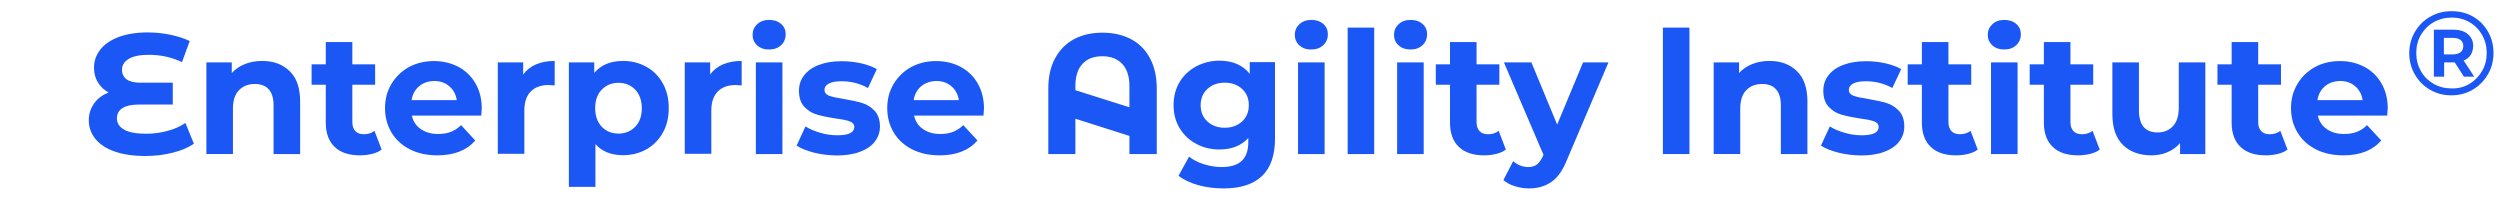 <?xml version="1.0" encoding="utf-8"?>
<!-- Generator: Adobe Illustrator 28.2.0, SVG Export Plug-In . SVG Version: 6.00 Build 0)  -->
<svg version="1.1" xmlns="http://www.w3.org/2000/svg" xmlns:xlink="http://www.w3.org/1999/xlink" x="0px" y="0px"
	 viewBox="0 0 1920 160" style="enable-background:new 0 0 1920 160;" xml:space="preserve">
<style type="text/css">
	.st0{fill:#F7F7F4;}
	.st1{fill:none;stroke:#F07E4C;stroke-width:6.236;stroke-miterlimit:10;}
	.st2{fill:#1B57F4;}
	.st3{fill:none;stroke:#1B57F4;stroke-width:2.286;stroke-miterlimit:10;}
	.st4{fill:none;stroke:#1B57F4;stroke-width:3.236;stroke-miterlimit:10;}
	.st5{fill:none;stroke:#FFFFFF;stroke-width:3.236;stroke-miterlimit:10;}
	.st6{fill:#4137F4;}
	.st7{fill:#FF3739;}
	.st8{fill:none;stroke:#1B57F4;stroke-width:2;stroke-miterlimit:10;}
	.st9{fill:none;stroke:#1B57F4;stroke-width:13;stroke-linecap:round;stroke-miterlimit:10;}
	.st10{fill:#FFFFFF;stroke:#1B57F4;stroke-width:2;stroke-miterlimit:10;}
	.st11{fill:#1B57F4;stroke:#1B57F4;stroke-linejoin:round;stroke-miterlimit:10;}
	.st12{opacity:0.33;fill:url(#SVGID_00000153688385237730342060000008243487016456685754_);}
	.st13{fill:none;stroke:#1B57F4;stroke-width:12.763;stroke-miterlimit:10;}
	.st14{fill:none;stroke:#1B57F4;stroke-width:43;stroke-miterlimit:10;}
	.st15{fill:none;stroke:#1B57F4;stroke-width:8.149;stroke-miterlimit:10;}
	.st16{fill:none;stroke:#1B57F4;stroke-width:1.63;stroke-miterlimit:10;}
	.st17{fill:none;stroke:#1B57F4;stroke-width:13.038;stroke-miterlimit:10;}
	.st18{fill:none;stroke:#1B57F4;stroke-width:17.927;stroke-miterlimit:10;}
	.st19{fill:#356AF5;}
	.st20{fill:#1B57F4;stroke:#1B57F4;stroke-width:2.037;stroke-miterlimit:10;}
	.st21{fill:none;stroke:#1B57F4;stroke-width:2.037;stroke-miterlimit:10;}
	.st22{fill:none;stroke:#1B57F4;stroke-width:9.653;stroke-miterlimit:10;}
	.st23{fill:none;stroke:#1B57F4;stroke-width:1.609;stroke-miterlimit:10;}
	.st24{fill:#1B57F4;stroke:#1B57F4;stroke-width:0.644;stroke-miterlimit:10;}
	.st25{fill:url(#SVGID_00000074399489469602880330000009077428949391806609_);}
	.st26{fill:#FFFFFF;stroke:#FFFFFF;stroke-width:2.406;stroke-miterlimit:10;}
	.st27{fill:none;stroke:#FFFFFF;stroke-width:6.015;stroke-miterlimit:10;}
	.st28{fill:none;stroke:#FFFFFF;stroke-width:1.203;stroke-miterlimit:10;}
	.st29{fill:none;stroke:#FFFFFF;stroke-width:9.624;stroke-miterlimit:10;}
	.st30{fill:none;stroke:#FFFFFF;stroke-width:13.233;stroke-miterlimit:10;}
	.st31{fill:#FFFFFF;}
	.st32{fill:#FFFFFF;stroke:#FFFFFF;stroke-width:1.504;stroke-miterlimit:10;}
	.st33{fill:none;stroke:#FFFFFF;stroke-width:1.504;stroke-miterlimit:10;}
	.st34{clip-path:url(#SVGID_00000062901339885876646680000011388443722638186115_);}
	.st35{fill:url(#SVGID_00000178892446112609815680000013421269228762631827_);}
	.st36{fill:url(#SVGID_00000036967105108766877350000000688569123017786274_);}
	.st37{fill:url(#SVGID_00000055704482477387465780000003101524307801622421_);}
	.st38{clip-path:url(#SVGID_00000012452996889319189350000007971801952188823741_);}
	.st39{fill:url(#SVGID_00000107574962820950230310000006671893628968917430_);}
	.st40{fill:url(#SVGID_00000033368406122223765070000018123966309748265913_);}
	.st41{fill:url(#SVGID_00000051358593029213942180000008686756835047376052_);}
	.st42{fill:none;stroke:#FFFFFF;stroke-width:7.125;stroke-miterlimit:10;}
	.st43{fill:none;stroke:#FFFFFF;stroke-width:1.188;stroke-miterlimit:10;}
	.st44{fill:#FFFFFF;stroke:#FFFFFF;stroke-width:0.476;stroke-miterlimit:10;}
	.st45{fill:none;stroke:#1B57F4;stroke-width:2.375;stroke-miterlimit:10;}
	.st46{fill:none;stroke:#FFFFFF;stroke-width:2;stroke-miterlimit:10;}
	.st47{fill:none;stroke:#FFA850;stroke-width:15.248;stroke-miterlimit:10;}
	.st48{fill:none;stroke:#1B57F4;stroke-width:15.248;stroke-miterlimit:10;}
	.st49{fill:#606060;}
	.st50{fill:none;stroke:#606060;stroke-width:1.469;stroke-miterlimit:10;}
	.st51{fill:#FFA846;}
	.st52{fill:none;stroke:#FF5149;stroke-width:15.248;stroke-miterlimit:10;}
	.st53{fill:none;stroke:#F07E4C;stroke-width:15.248;stroke-miterlimit:10;}
	.st54{fill:none;stroke:#FF5149;stroke-width:16.404;stroke-miterlimit:10;}
	.st55{fill:none;stroke:#1B57F4;stroke-width:16.404;stroke-miterlimit:10;}
	.st56{fill:none;stroke:#1B57F4;stroke-width:5.468;stroke-miterlimit:10;}
	.st57{fill:none;stroke:#003C96;stroke-width:16;stroke-miterlimit:10;}
	.st58{fill:none;stroke:#1B57F4;stroke-width:5;stroke-miterlimit:10;}
	.st59{fill:none;stroke:#58BAC0;stroke-width:16;stroke-miterlimit:10;}
	.st60{fill:none;stroke:#FFA850;stroke-width:16;stroke-miterlimit:10;}
	.st61{fill:none;stroke:#EB5047;stroke-width:16;stroke-miterlimit:10;}
	.st62{fill:none;stroke:#1B57F4;stroke-width:16;stroke-miterlimit:10;}
	.st63{fill:#1B57F4;stroke:#FFFFFF;stroke-width:2.734;stroke-miterlimit:10;}
	.st64{fill:none;stroke:#1B57F4;stroke-width:3.37;stroke-miterlimit:10;}
	.st65{fill:#1B57F4;stroke:#1B57F4;stroke-width:0.872;stroke-miterlimit:10;}
	.st66{fill:url(#SVGID_00000122709331643514463770000012458604956377546917_);}
	.st67{fill:#091433;}
	.st68{fill:url(#SVGID_00000109026874425703467580000010248049606005519751_);}
	.st69{fill:url(#SVGID_00000098213154731555668510000000760795880829576109_);}
	.st70{fill:none;stroke:#31B3BC;stroke-width:2;stroke-miterlimit:10;}
	.st71{fill:#31B3BC;}
	.st72{clip-path:url(#SVGID_00000129190131844485038390000008753406894159319989_);}
	.st73{fill:url(#SVGID_00000102515263150657279340000008215443857128851610_);}
	.st74{fill:url(#SVGID_00000005988863916668794300000007568347143914384063_);}
	.st75{fill:url(#SVGID_00000132799225072603971970000009192016301879027364_);}
	.st76{clip-path:url(#SVGID_00000065034981451577804410000007614000681368379285_);}
	.st77{fill:url(#SVGID_00000159435025764848678620000015644746404192100762_);}
	.st78{fill:url(#SVGID_00000137129649992808018260000012346867309741301916_);}
	.st79{fill:url(#SVGID_00000096759056879901295110000002189947909572950159_);}
	.st80{clip-path:url(#SVGID_00000160906409055014136480000017404126333171915145_);}
	.st81{fill:url(#SVGID_00000079454738550247488750000017623879072129982640_);}
	.st82{fill:url(#SVGID_00000072277257170634069090000004196472001555348625_);}
	.st83{fill:url(#SVGID_00000069387851809940810240000001605150832616220552_);}
	.st84{fill:#003C93;}
	.st85{clip-path:url(#SVGID_00000006670647909175309760000015145736930158913718_);}
	.st86{fill:url(#SVGID_00000101802424477853698000000002455685345411480225_);}
	.st87{fill:url(#SVGID_00000094583702100959940280000013405625890268152249_);}
	.st88{fill:url(#SVGID_00000155139094782295417440000000549172773313004452_);}
	.st89{clip-path:url(#SVGID_00000163757144927672674440000005961387311388567719_);}
	.st90{fill:url(#SVGID_00000143619488428591578300000015823503687324799125_);}
	.st91{fill:url(#SVGID_00000042719044263143373030000006636937015273877414_);}
	.st92{fill:url(#SVGID_00000104682477199090982860000014715018903945366964_);}
	.st93{clip-path:url(#SVGID_00000034799767843944332380000000645781034064783747_);}
	.st94{fill:url(#SVGID_00000047032676162724995000000012672990986110462640_);}
	.st95{fill:url(#SVGID_00000146472484479201620910000012224638712696072864_);}
	.st96{fill:url(#SVGID_00000098900400077591386890000005052480757964435380_);}
	.st97{clip-path:url(#SVGID_00000145781386059337369110000013696154810120828562_);}
	.st98{fill:#6432C6;}
	.st99{fill:url(#SVGID_00000165929418873015582560000010670762324078199450_);}
	.st100{fill:url(#SVGID_00000008856976350307514640000012295463207199051696_);}
	.st101{fill:url(#SVGID_00000003799536208279068510000014840539309496484994_);}
	.st102{fill:none;stroke:#6432C6;stroke-width:2;stroke-miterlimit:10;}
	.st103{fill:#F7F7F4;stroke:#1B57F4;stroke-width:2.523;stroke-miterlimit:10;}
	.st104{fill:none;stroke:#FFA850;stroke-width:10.276;stroke-miterlimit:10;}
	.st105{fill:none;stroke:#1B57F4;stroke-width:9.062;stroke-miterlimit:10;}
	.st106{fill:#0652FD;stroke:#0652FD;stroke-width:2.283;stroke-miterlimit:10;}
	.st107{clip-path:url(#SVGID_00000034074141693112879190000016782615735269716664_);}
	.st108{fill:url(#SVGID_00000087380580646453841120000000543083628508687529_);}
	.st109{fill:url(#SVGID_00000065785501721147296270000015614144134397057408_);}
	.st110{fill:url(#SVGID_00000022530777685439845430000009494143821796915115_);}
	.st111{fill:none;stroke:#585858;stroke-miterlimit:10;}
	.st112{fill:none;stroke:#585858;stroke-width:1.304;stroke-miterlimit:10;}
	.st113{clip-path:url(#SVGID_00000106860285468561508540000012953405580506332320_);}
	.st114{fill:url(#SVGID_00000091004321870711659330000011017574061101767565_);}
	.st115{fill:url(#SVGID_00000016038139874619209970000011607514109413058234_);}
	.st116{fill:url(#SVGID_00000178914750558455952020000000532270769939819939_);}
	.st117{clip-path:url(#SVGID_00000118376687851646431140000006999056554857396127_);}
	.st118{fill:url(#SVGID_00000057133945300883786200000007339578329022339738_);}
	.st119{fill:url(#SVGID_00000021808426884097482760000001310294363038785674_);}
	.st120{fill:url(#SVGID_00000108285860787484945250000017521028895126833024_);}
	.st121{clip-path:url(#SVGID_00000051349888032628162620000001245490369427027867_);}
	.st122{fill:url(#SVGID_00000044141220556734096070000012765128783694495628_);}
	.st123{fill:url(#SVGID_00000031897617052570266690000012207231721217041293_);}
	.st124{fill:url(#SVGID_00000059993221365105648370000010669105274578260131_);}
	.st125{clip-path:url(#SVGID_00000126320228045016342830000002288583364413049224_);}
	.st126{fill:#64BC37;}
	.st127{fill:url(#SVGID_00000083073306763852622140000012860492522482334628_);}
	.st128{fill:url(#SVGID_00000129206483373358136750000003302496936530453163_);}
	.st129{fill:url(#SVGID_00000085234834030896436980000006596047420678285481_);}
	.st130{clip-path:url(#SVGID_00000029733775474472590800000001837674379329887910_);}
	.st131{fill:url(#SVGID_00000023985990590468564990000012594894100536674991_);}
	.st132{fill:url(#SVGID_00000129184979365509165030000015097110719312367767_);}
	.st133{fill:url(#SVGID_00000064323959408377209050000014334929174476125852_);}
	.st134{clip-path:url(#SVGID_00000076584803576963263900000006171234383426135998_);}
	.st135{fill:url(#SVGID_00000016048326520420613010000017119147012784861097_);}
	.st136{fill:url(#SVGID_00000109020298715856576310000005154335196406403222_);}
	.st137{fill:url(#SVGID_00000124132841827125015360000017247106760070579635_);}
	.st138{clip-path:url(#SVGID_00000080923870650280706470000001438584238191152516_);}
	.st139{fill:url(#SVGID_00000100365887424149446950000011167168972645622919_);}
	.st140{fill:url(#SVGID_00000101078361062847456280000000554767084316355506_);}
	.st141{fill:url(#SVGID_00000046313637478991510940000001334154344187137676_);}
	.st142{clip-path:url(#SVGID_00000156587715572538926720000005708648671632412037_);}
	.st143{fill:url(#SVGID_00000013168254352695638410000016886926370094485666_);}
	.st144{fill:url(#SVGID_00000088854024587402028940000001735406383014930604_);}
	.st145{fill:url(#SVGID_00000000923901103084504760000007266651328263004351_);}
	.st146{filter:url(#Adobe_OpacityMaskFilter);}
	.st147{clip-path:url(#SVGID_00000155824982092165369660000000218380019031266997_);}
	.st148{enable-background:new    ;}
	
		.st149{clip-path:url(#SVGID_00000047755752153851627340000001331236337854523547_);fill:url(#SVGID_00000022518294308713005680000001759980077776774568_);}
	
		.st150{clip-path:url(#SVGID_00000155824982092165369660000000218380019031266997_);mask:url(#SVGID_00000150801083918839947410000011671337425372927411_);}
	.st151{clip-path:url(#SVGID_00000168814492139210031980000004902455178677557926_);}
	
		.st152{clip-path:url(#SVGID_00000040576006313426438920000014434406443198817945_);fill:url(#SVGID_00000108303289850558962540000005563462452870851003_);}
	.st153{filter:url(#Adobe_OpacityMaskFilter_00000022549558728311779710000014826700276452159111_);}
	.st154{clip-path:url(#SVGID_00000003788231334485107870000014759582494850584235_);}
	
		.st155{clip-path:url(#SVGID_00000003788231334485107870000014759582494850584235_);fill:url(#SVGID_00000080205208594431622280000003404138529689266562_);}
	
		.st156{clip-path:url(#SVGID_00000003788231334485107870000014759582494850584235_);mask:url(#SVGID_00000160904630921355655150000010847955449475224728_);}
	.st157{clip-path:url(#SVGID_00000047061710248493018450000013830819664180963260_);}
	
		.st158{clip-path:url(#SVGID_00000072280104076685633890000002706672587550229409_);fill:url(#SVGID_00000147919398545451468890000001322570909663492005_);}
	.st159{filter:url(#Adobe_OpacityMaskFilter_00000033367283358273281720000012546505512358654397_);}
	.st160{clip-path:url(#SVGID_00000167355803814938480830000009477212835769833389_);}
	
		.st161{clip-path:url(#SVGID_00000167355803814938480830000009477212835769833389_);fill:url(#SVGID_00000043450071278365297510000010183722925389057696_);}
	
		.st162{clip-path:url(#SVGID_00000167355803814938480830000009477212835769833389_);mask:url(#SVGID_00000101800097750054277440000006054256617838682271_);}
	.st163{clip-path:url(#SVGID_00000093136107618175103120000005129880880406672543_);}
	
		.st164{clip-path:url(#SVGID_00000008121715994134679160000016826410410381197443_);fill:url(#SVGID_00000022530036499021357340000004656112253158227897_);}
	.st165{filter:url(#Adobe_OpacityMaskFilter_00000181800763285843364220000005978813298614158996_);}
	
		.st166{clip-path:url(#SVGID_00000001657760267354997450000009540738900941887136_);fill:url(#SVGID_00000066512507820964838600000000019842227375936660_);}
	
		.st167{clip-path:url(#SVGID_00000001657760267354997450000009540738900941887136_);mask:url(#SVGID_00000010296854934582258760000003503164634871026872_);fill:url(#SVGID_00000129885542216640312470000001713640676056552381_);}
	.st168{filter:url(#Adobe_OpacityMaskFilter_00000016762864395017596160000010700705262151487666_);}
	
		.st169{clip-path:url(#SVGID_00000159435298482204195140000009955164910530439353_);fill:url(#SVGID_00000116221999665177710170000006734904053740917677_);}
	
		.st170{clip-path:url(#SVGID_00000159435298482204195140000009955164910530439353_);mask:url(#SVGID_00000159433858603915822150000017921753484861878459_);fill:url(#SVGID_00000101065002176403620460000016545591345988633753_);}
	.st171{filter:url(#Adobe_OpacityMaskFilter_00000173852333709359309550000016942010877536434564_);}
	
		.st172{clip-path:url(#SVGID_00000085237608997486847080000006283712994441658769_);fill:url(#SVGID_00000000922598977661471210000008959519237172327589_);}
	
		.st173{clip-path:url(#SVGID_00000085237608997486847080000006283712994441658769_);mask:url(#SVGID_00000135655201332194373660000018064229187716254359_);fill:url(#SVGID_00000006695766198989661540000013424411510700991920_);}
	.st174{clip-path:url(#SVGID_00000136377474225115396810000014885076595418391704_);}
	.st175{fill:url(#SVGID_00000049191754930551894490000008592553642751562926_);}
	.st176{fill:url(#SVGID_00000139279835036814789250000003337118624948716931_);}
	.st177{fill:url(#SVGID_00000070841255931203650530000002544714585657601722_);}
	.st178{clip-path:url(#SVGID_00000103971867505304125770000017632054777675160704_);}
	.st179{fill:#33C400;}
	.st180{fill:url(#SVGID_00000122684634720471577470000009460040363574632068_);}
	.st181{fill:url(#SVGID_00000043416119526750214870000013732043746639549318_);}
	.st182{fill:url(#SVGID_00000168797603458754183060000014603182704754052242_);}
	.st183{clip-path:url(#SVGID_00000140699841443853302970000011163668942685156736_);}
	.st184{fill:url(#SVGID_00000171711589175492672780000014225392069936691387_);}
	.st185{fill:url(#SVGID_00000181793030068454264340000005119866348078091425_);}
	.st186{fill:url(#SVGID_00000166634798981325432310000017955930958918762140_);}
	.st187{fill:#1B57F4;stroke:#1B57F4;stroke-miterlimit:10;}
	.st188{clip-path:url(#SVGID_00000049179815852767080310000002290836617497713080_);}
	.st189{fill:url(#SVGID_00000000191610937395893550000007820517147141871019_);}
	.st190{fill:url(#SVGID_00000179612357519005531530000017172664114985286287_);}
	.st191{fill:url(#SVGID_00000003823031514722818900000016900066897592150203_);}
	.st192{fill:#1B57F4;stroke:#1B57F4;stroke-width:2;stroke-miterlimit:10;}
	.st193{fill:none;stroke:#FFA850;stroke-width:6.236;stroke-miterlimit:10;}
	.st194{fill:none;stroke:#1B57F4;stroke-width:6.236;stroke-miterlimit:10;}
	.st195{fill:#FF5149;}
	.st196{fill:none;stroke:#606060;stroke-width:0.601;stroke-miterlimit:10;}
	.st197{fill:#FFA850;}
	.st198{fill:none;stroke:#FF5149;stroke-width:6.236;stroke-miterlimit:10;}
	.st199{fill:none;stroke:#1B57F4;stroke-miterlimit:10;}
	.st200{fill:none;stroke:#FF5149;stroke-width:6;stroke-miterlimit:10;}
	.st201{fill:none;stroke:#1B57F4;stroke-width:6;stroke-miterlimit:10;}
	.st202{fill:#FF5149;stroke:#FFFFFF;stroke-width:1.118;stroke-miterlimit:10;}
	.st203{fill:none;stroke:#FFA850;stroke-width:2;stroke-miterlimit:10;}
	.st204{clip-path:url(#SVGID_00000103966375611975180830000009226875019391198910_);}
	.st205{opacity:0.85;fill:#1B57F4;}
	.st206{fill:url(#SVGID_00000173851958692239657340000017149550388814523528_);}
	.st207{fill:url(#SVGID_00000103980030135044783380000009600600144080376480_);}
	.st208{fill:url(#SVGID_00000116932886312936389710000016599367931697639852_);}
	.st209{clip-path:url(#SVGID_00000177451931744934858090000002503344184511632520_);}
	.st210{fill:url(#SVGID_00000171693657041811409490000006581911716698405311_);}
	.st211{fill:url(#SVGID_00000048500620037588530530000011463976628731828100_);}
	.st212{fill:url(#SVGID_00000167369383152999932740000002464363751883336836_);}
	.st213{display:none;fill:#F7F7F4;}
	.st214{display:none;}
	.st215{display:inline;fill:#1B57F4;}
	.st216{clip-path:url(#SVGID_00000025421886788544926850000000780122545142695307_);}
	.st217{fill:url(#SVGID_00000031197354801915741860000001382843432130963852_);}
	.st218{fill:url(#SVGID_00000139980842628926975850000015703945743973410479_);}
	.st219{fill:url(#SVGID_00000161590494999068668630000016518599926909616565_);}
	.st220{clip-path:url(#SVGID_00000016066767290054824090000012101822112670875015_);}
	.st221{opacity:0.8;fill:#F7F7F4;stroke:#1B57F4;stroke-width:2;stroke-miterlimit:10;}
	.st222{fill:none;}
	.st223{fill:none;stroke:#1B57F4;stroke-width:7.862;stroke-miterlimit:10;}
	.st224{fill:none;stroke:#1B57F4;stroke-width:1.572;stroke-miterlimit:10;}
	.st225{fill:none;stroke:#1B57F4;stroke-width:12.579;stroke-miterlimit:10;}
	.st226{fill:none;stroke:#1B57F4;stroke-width:17.296;stroke-miterlimit:10;}
	.st227{fill:#1B57F4;stroke:#1B57F4;stroke-width:0.635;stroke-miterlimit:10;}
	.st228{fill:none;stroke:#1B57F4;stroke-width:0.635;stroke-miterlimit:10;}
	.st229{fill:none;stroke:#1B57F4;stroke-width:3.007;stroke-miterlimit:10;}
	.st230{fill:none;stroke:#1B57F4;stroke-width:0.501;stroke-miterlimit:10;}
	.st231{fill:#1B57F4;stroke:#1B57F4;stroke-width:0.201;stroke-miterlimit:10;}
	.st232{fill:none;stroke:#1B57F4;stroke-width:1.106;stroke-miterlimit:10;}
	.st233{fill:none;stroke:#1B57F4;stroke-width:0.668;stroke-miterlimit:10;}
	.st234{fill:none;stroke:#F07E4C;stroke-width:6.649;stroke-miterlimit:10;}
	.st235{fill:none;stroke:#FFA850;stroke-width:6.649;stroke-miterlimit:10;}
	.st236{fill:none;stroke:#1B57F4;stroke-width:6.649;stroke-miterlimit:10;}
	.st237{fill:none;stroke:#1B57F4;stroke-width:4;stroke-miterlimit:10;}
	.st238{fill:#F7F7F4;stroke:#1B57F4;stroke-width:4;stroke-miterlimit:10;}
	.st239{fill:none;stroke:#FFFFFF;stroke-miterlimit:10;}
	.st240{fill:#003C96;}
	.st241{fill:#58BAC0;}
	.st242{fill:#EB5047;}
	.st243{display:inline;}
</style>
<g id="fondo">
</g>
<g id="referencia">
</g>
<g id="Capa_1">
	<g>
		<path class="st2" d="M148.9,110.4c-4.4,3-9.8,5.3-16.4,6.9c-6.6,1.7-13.6,2.5-21,2.5c-9.2,0-17.1-1.2-23.6-3.5s-11.3-5.5-14.7-9.7
			c-3.3-4.1-5-8.9-5-14.2c0-4.9,1.4-9.2,4.1-13c2.7-3.8,6.4-6.5,11.1-8.4c-3.6-1.9-6.3-4.5-8.3-7.9c-2-3.3-2.9-7-2.9-11.1
			c0-5,1.5-9.5,4.6-13.6c3.1-4.1,7.7-7.4,13.9-9.8c6.2-2.4,13.8-3.7,22.8-3.7c5.9,0,11.7,0.6,17.4,1.8c5.7,1.2,10.6,2.8,14.8,4.8
			l-5.9,16.2c-8-3.8-16.5-5.6-25.5-5.6c-6.8,0-11.9,1-15.4,3.1c-3.4,2.1-5.2,4.8-5.2,8.3c0,3.2,1.2,5.7,3.5,7.4
			c2.3,1.7,5.8,2.6,10.5,2.6h25v16.8h-26.3c-5.3,0-9.4,0.9-12.3,2.7c-2.9,1.8-4.3,4.5-4.3,8c0,3.7,1.9,6.5,5.6,8.6
			c3.7,2.1,9.4,3.1,17.1,3.1c5.4,0,10.8-0.7,16.2-2.2c5.4-1.4,10-3.5,13.7-6.1L148.9,110.4z"/>
		<path class="st2" d="M222.5,54.7c5.4,5.2,8,13,8,23.3v40.3h-20.4V81.1c0-5.6-1.2-9.7-3.7-12.5c-2.4-2.7-6-4.1-10.6-4.1
			c-5.2,0-9.2,1.6-12.3,4.8c-3.1,3.2-4.6,7.9-4.6,14.2v34.8h-20.4V47.9h19.5v8.2c2.7-3,6.1-5.3,10.1-6.9s8.4-2.4,13.2-2.4
			C210.1,46.8,217.1,49.4,222.5,54.7z"/>
		<path class="st2" d="M293.1,114.9c-2,1.5-4.5,2.6-7.4,3.3c-2.9,0.7-6,1.1-9.2,1.1c-8.4,0-14.9-2.1-19.4-6.4
			c-4.6-4.3-6.9-10.6-6.9-18.8V65.1h-10.9V49.4h10.9V32.3h20.4v17.1h17.5v15.7h-17.5v28.7c0,3,0.8,5.3,2.3,6.9
			c1.5,1.6,3.7,2.4,6.5,2.4c3.2,0,6-0.9,8.2-2.6L293.1,114.9z"/>
		<path class="st2" d="M369.6,88.8h-53.3c1,4.4,3.2,7.8,6.8,10.3c3.6,2.5,8,3.8,13.3,3.8c3.7,0,6.9-0.5,9.8-1.6
			c2.8-1.1,5.5-2.8,7.9-5.2l10.9,11.8c-6.6,7.6-16.3,11.4-29.1,11.4c-7.9,0-15-1.5-21.1-4.6c-6.1-3.1-10.8-7.4-14.1-12.9
			c-3.3-5.5-5-11.7-5-18.7c0-6.9,1.6-13.1,4.9-18.6c3.3-5.5,7.8-9.9,13.5-13c5.7-3.1,12.1-4.6,19.2-4.6c6.9,0,13.1,1.5,18.7,4.4
			c5.6,3,10,7.2,13.2,12.8c3.2,5.5,4.8,12,4.8,19.3C370,83.6,369.9,85.4,369.6,88.8z M321.9,66.2c-3.1,2.6-5.1,6.2-5.8,10.7h34.7
			c-0.7-4.5-2.6-8-5.8-10.7c-3.1-2.7-7-4-11.5-4C328.9,62.3,325,63.6,321.9,66.2z"/>
		<path class="st2" d="M411.7,49.4c4.1-1.7,8.9-2.6,14.3-2.6v18.8c-2.3-0.2-3.8-0.3-4.6-0.3c-5.8,0-10.4,1.6-13.7,4.9
			c-3.3,3.3-5,8.2-5,14.7v33.2h-20.4V47.9h19.5v9.3C404.3,53.8,407.6,51.2,411.7,49.4z"/>
		<path class="st2" d="M496.4,51.3c5.4,3,9.6,7.2,12.6,12.7c3.1,5.5,4.6,11.8,4.6,19c0,7.2-1.5,13.6-4.6,19
			c-3.1,5.5-7.3,9.7-12.6,12.7c-5.4,3-11.3,4.5-17.9,4.5c-9,0-16.1-2.8-21.2-8.5v32.8h-20.4V47.9h19.5V56c5.1-6.1,12.4-9.2,22.1-9.2
			C485.1,46.8,491,48.3,496.4,51.3z M487.9,97.3c3.4-3.5,5-8.3,5-14.2c0-5.9-1.7-10.7-5-14.2c-3.4-3.5-7.7-5.3-12.9-5.3
			c-5.2,0-9.5,1.8-12.9,5.3c-3.4,3.5-5,8.3-5,14.2c0,5.9,1.7,10.7,5,14.2c3.4,3.5,7.7,5.3,12.9,5.3
			C480.2,102.6,484.5,100.8,487.9,97.3z"/>
		<path class="st2" d="M555.3,49.4c4.1-1.7,8.9-2.6,14.3-2.6v18.8c-2.3-0.2-3.8-0.3-4.6-0.3c-5.8,0-10.4,1.6-13.7,4.9
			c-3.3,3.3-5,8.2-5,14.7v33.2h-20.4V47.9h19.5v9.3C547.8,53.8,551.1,51.2,555.3,49.4z"/>
		<path class="st2" d="M581.5,34.8c-2.4-2.2-3.5-4.9-3.5-8.1c0-3.2,1.2-5.9,3.5-8.1c2.4-2.2,5.4-3.3,9.2-3.3c3.8,0,6.8,1,9.2,3.1
			c2.4,2.1,3.5,4.7,3.5,7.9c0,3.4-1.2,6.2-3.5,8.4c-2.4,2.2-5.4,3.3-9.2,3.3C586.9,38.1,583.9,37,581.5,34.8z M580.5,47.9h20.4v70.4
			h-20.4V47.9z"/>
		<path class="st2" d="M625.1,117.2c-5.6-1.4-10-3.2-13.3-5.4l6.8-14.7c3.1,2,6.9,3.6,11.4,4.9c4.4,1.3,8.8,1.9,13.1,1.9
			c8.6,0,13-2.1,13-6.4c0-2-1.2-3.4-3.5-4.3c-2.4-0.9-6-1.6-10.9-2.2c-5.8-0.9-10.5-1.9-14.3-3c-3.8-1.1-7-3.1-9.7-6
			c-2.7-2.9-4.1-7-4.1-12.3c0-4.5,1.3-8.4,3.9-11.8c2.6-3.4,6.3-6.1,11.3-8c4.9-1.9,10.8-2.9,17.5-2.9c5,0,9.9,0.5,14.9,1.6
			c4.9,1.1,9,2.6,12.2,4.5l-6.8,14.5c-6.2-3.5-13-5.2-20.3-5.2c-4.4,0-7.6,0.6-9.8,1.8c-2.2,1.2-3.3,2.8-3.3,4.7
			c0,2.2,1.2,3.7,3.5,4.6c2.4,0.9,6.1,1.7,11.3,2.5c5.8,1,10.5,2,14.1,3.1c3.7,1.1,6.8,3.1,9.6,6c2.7,2.9,4.1,6.9,4.1,12
			c0,4.4-1.3,8.2-3.9,11.6c-2.6,3.4-6.4,6-11.5,7.9c-5,1.9-11,2.8-17.9,2.8C636.4,119.3,630.7,118.6,625.1,117.2z"/>
		<path class="st2" d="M755.3,88.8H702c1,4.4,3.2,7.8,6.8,10.3c3.6,2.5,8,3.8,13.3,3.8c3.7,0,6.9-0.5,9.8-1.6
			c2.8-1.1,5.5-2.8,7.9-5.2l10.9,11.8c-6.6,7.6-16.3,11.4-29.1,11.4c-7.9,0-15-1.5-21.1-4.6c-6.1-3.1-10.8-7.4-14.1-12.9
			c-3.3-5.5-5-11.7-5-18.7c0-6.9,1.6-13.1,4.9-18.6c3.3-5.5,7.8-9.9,13.5-13c5.7-3.1,12.1-4.6,19.2-4.6c6.9,0,13.1,1.5,18.7,4.4
			c5.6,3,10,7.2,13.2,12.8c3.2,5.5,4.8,12,4.8,19.3C755.7,83.6,755.6,85.4,755.3,88.8z M707.5,66.2c-3.1,2.6-5.1,6.2-5.8,10.7h34.7
			c-0.7-4.5-2.6-8-5.8-10.7c-3.1-2.7-7-4-11.5-4C714.6,62.3,710.7,63.6,707.5,66.2z"/>
		<path class="st2" d="M868.7,30.1c6.2,3.3,11.1,8.2,14.5,14.7c3.5,6.5,5.2,14.3,5.2,23.4v50.1h-21l0,0v-13.9l-41.5-13.2v27.1h-20.8
			V68.2c0-9.2,1.7-17,5.2-23.4c3.5-6.5,8.3-11.3,14.5-14.7c6.2-3.3,13.5-5,21.9-5C855.1,25.1,862.4,26.8,868.7,30.1z M867.4,82.4
			V66.2c0-7.6-1.9-13.3-5.6-17.2c-3.7-3.9-8.8-5.8-15.2-5.8c-6.5,0-11.6,1.9-15.2,5.8c-3.7,3.9-5.5,9.6-5.5,17.2v3.1L867.4,82.4z"/>
		<path class="st2" d="M979.2,47.9v58.6c0,12.9-3.4,22.5-10.1,28.8c-6.7,6.3-16.5,9.4-29.4,9.4c-6.8,0-13.3-0.8-19.4-2.5
			c-6.1-1.7-11.2-4.1-15.2-7.2l8.1-14.7c3,2.4,6.7,4.4,11.3,5.8c4.5,1.4,9.1,2.2,13.6,2.2c7.1,0,12.3-1.6,15.6-4.8
			c3.4-3.2,5-8,5-14.5v-3c-5.3,5.8-12.7,8.8-22.2,8.8c-6.5,0-12.4-1.4-17.7-4.3c-5.4-2.8-9.6-6.8-12.8-12
			c-3.1-5.1-4.7-11.1-4.7-17.8c0-6.7,1.6-12.6,4.7-17.8c3.1-5.1,7.4-9.1,12.8-12c5.4-2.8,11.3-4.3,17.7-4.3c10.2,0,18,3.4,23.3,10.1
			v-9H979.2z M953.9,93.3c3.4-3.2,5.2-7.3,5.2-12.5c0-5.1-1.7-9.3-5.2-12.5c-3.4-3.2-7.9-4.8-13.3-4.8c-5.4,0-9.9,1.6-13.3,4.8
			c-3.5,3.2-5.2,7.4-5.2,12.5c0,5.2,1.7,9.3,5.2,12.5c3.5,3.2,7.9,4.8,13.3,4.8C946,98.1,950.4,96.5,953.9,93.3z"/>
		<path class="st2" d="M997.9,34.8c-2.4-2.2-3.5-4.9-3.5-8.1c0-3.2,1.2-5.9,3.5-8.1c2.4-2.2,5.4-3.3,9.2-3.3c3.8,0,6.8,1,9.2,3.1
			c2.4,2.1,3.5,4.7,3.5,7.9c0,3.4-1.2,6.2-3.5,8.4c-2.4,2.2-5.4,3.3-9.2,3.3C1003.3,38.1,1000.3,37,997.9,34.8z M996.9,47.9h20.4
			v70.4h-20.4V47.9z"/>
		<path class="st2" d="M1035,21.2h20.4v97.1H1035V21.2z"/>
		<path class="st2" d="M1277.1,21.2h20.4v97.1h-20.4V21.2z"/>
		<path class="st2" d="M1074.1,34.8c-2.4-2.2-3.5-4.9-3.5-8.1c0-3.2,1.2-5.9,3.5-8.1c2.4-2.2,5.4-3.3,9.2-3.3s6.8,1,9.2,3.1
			c2.4,2.1,3.5,4.7,3.5,7.9c0,3.4-1.2,6.2-3.5,8.4c-2.4,2.2-5.4,3.3-9.2,3.3S1076.4,37,1074.1,34.8z M1073,47.9h20.4v70.4H1073V47.9
			z"/>
		<path class="st2" d="M1156.5,114.9c-2,1.5-4.5,2.6-7.4,3.3c-2.9,0.7-6,1.1-9.2,1.1c-8.4,0-14.9-2.1-19.4-6.4
			c-4.6-4.3-6.9-10.6-6.9-18.8V65.1h-10.9V49.4h10.9V32.3h20.4v17.1h17.5v15.7H1134v28.7c0,3,0.8,5.3,2.3,6.9
			c1.5,1.6,3.7,2.4,6.5,2.4c3.2,0,6-0.9,8.2-2.6L1156.5,114.9z"/>
		<path class="st2" d="M1235.3,47.9l-31.8,74.7c-3.2,8.1-7.2,13.8-12,17.1c-4.8,3.3-10.5,5-17.2,5c-3.7,0-7.3-0.6-10.9-1.7
			c-3.6-1.1-6.5-2.7-8.8-4.7l7.5-14.5c1.6,1.4,3.4,2.5,5.4,3.3c2,0.8,4.1,1.2,6.1,1.2c2.8,0,5.1-0.7,6.8-2c1.7-1.4,3.3-3.6,4.7-6.7
			l0.3-0.7L1155,47.9h21.1l19.8,47.8l19.9-47.8H1235.3z"/>
		<path class="st2" d="M1380.1,54.7c5.4,5.2,8,13,8,23.3v40.3h-20.4V81.1c0-5.6-1.2-9.7-3.7-12.5c-2.4-2.7-6-4.1-10.6-4.1
			c-5.2,0-9.2,1.6-12.3,4.8c-3.1,3.2-4.6,7.9-4.6,14.2v34.8h-20.4V47.9h19.5v8.2c2.7-3,6.1-5.3,10.1-6.9s8.4-2.4,13.2-2.4
			C1367.7,46.8,1374.7,49.4,1380.1,54.7z"/>
		<path class="st2" d="M1411.8,117.2c-5.6-1.4-10-3.2-13.3-5.4l6.8-14.7c3.1,2,6.9,3.6,11.4,4.9c4.4,1.3,8.8,1.9,13.1,1.9
			c8.6,0,13-2.1,13-6.4c0-2-1.2-3.4-3.5-4.3c-2.4-0.9-6-1.6-10.9-2.2c-5.8-0.9-10.5-1.9-14.3-3c-3.8-1.1-7-3.1-9.7-6
			s-4.1-7-4.1-12.3c0-4.5,1.3-8.4,3.9-11.8c2.6-3.4,6.3-6.1,11.3-8c4.9-1.9,10.8-2.9,17.5-2.9c5,0,9.9,0.5,14.9,1.6
			c4.9,1.1,9,2.6,12.2,4.5l-6.8,14.5c-6.2-3.5-13-5.2-20.3-5.2c-4.4,0-7.6,0.6-9.8,1.8c-2.2,1.2-3.3,2.8-3.3,4.7
			c0,2.2,1.2,3.7,3.5,4.6c2.4,0.9,6.1,1.7,11.3,2.5c5.8,1,10.5,2,14.1,3.1c3.7,1.1,6.8,3.1,9.6,6c2.7,2.9,4.1,6.9,4.1,12
			c0,4.4-1.3,8.2-3.9,11.6c-2.6,3.4-6.4,6-11.5,7.9c-5,1.9-11,2.8-17.9,2.8C1423.1,119.3,1417.4,118.6,1411.8,117.2z"/>
		<path class="st2" d="M1518.9,114.9c-2,1.5-4.5,2.6-7.4,3.3c-2.9,0.7-6,1.1-9.2,1.1c-8.4,0-14.9-2.1-19.4-6.4
			c-4.6-4.3-6.9-10.6-6.9-18.8V65.1h-10.9V49.4h10.9V32.3h20.4v17.1h17.5v15.7h-17.5v28.7c0,3,0.8,5.3,2.3,6.9
			c1.5,1.6,3.7,2.4,6.5,2.4c3.2,0,6-0.9,8.2-2.6L1518.9,114.9z"/>
		<path class="st2" d="M1530.1,34.8c-2.4-2.2-3.5-4.9-3.5-8.1c0-3.2,1.2-5.9,3.5-8.1c2.4-2.2,5.4-3.3,9.2-3.3s6.8,1,9.2,3.1
			c2.4,2.1,3.5,4.7,3.5,7.9c0,3.4-1.2,6.2-3.5,8.4c-2.4,2.2-5.4,3.3-9.2,3.3S1532.5,37,1530.1,34.8z M1529.1,47.9h20.4v70.4h-20.4
			V47.9z"/>
		<path class="st2" d="M1612.6,114.9c-2,1.5-4.5,2.6-7.4,3.3c-2.9,0.7-6,1.1-9.2,1.1c-8.4,0-14.9-2.1-19.4-6.4
			c-4.6-4.3-6.9-10.6-6.9-18.8V65.1h-10.9V49.4h10.9V32.3h20.4v17.1h17.5v15.7h-17.5v28.7c0,3,0.8,5.3,2.3,6.9
			c1.5,1.6,3.7,2.4,6.5,2.4c3.2,0,6-0.9,8.2-2.6L1612.6,114.9z"/>
		<path class="st2" d="M1693.7,47.9v70.4h-19.4v-8.4c-2.7,3.1-5.9,5.4-9.7,7c-3.8,1.6-7.8,2.4-12.2,2.4c-9.2,0-16.6-2.7-22-8
			c-5.4-5.3-8.1-13.2-8.1-23.7V47.9h20.4v36.8c0,11.3,4.8,17,14.3,17c4.9,0,8.8-1.6,11.8-4.8c3-3.2,4.5-7.9,4.5-14.2V47.9H1693.7z"
			/>
		<path class="st2" d="M1756.8,114.9c-2,1.5-4.5,2.6-7.4,3.3c-2.9,0.7-6,1.1-9.2,1.1c-8.4,0-14.9-2.1-19.4-6.4
			c-4.6-4.3-6.9-10.6-6.9-18.8V65.1H1703V49.4h10.9V32.3h20.4v17.1h17.5v15.7h-17.5v28.7c0,3,0.8,5.3,2.3,6.9
			c1.5,1.6,3.7,2.4,6.5,2.4c3.2,0,6-0.9,8.2-2.6L1756.8,114.9z"/>
		<path class="st2" d="M1833.4,88.8h-53.3c1,4.4,3.2,7.8,6.8,10.3c3.6,2.5,8,3.8,13.3,3.8c3.7,0,6.9-0.5,9.8-1.6
			c2.8-1.1,5.5-2.8,7.9-5.2l10.9,11.8c-6.6,7.6-16.3,11.4-29.1,11.4c-7.9,0-15-1.5-21.1-4.6c-6.1-3.1-10.8-7.4-14.1-12.9
			c-3.3-5.5-5-11.7-5-18.7c0-6.9,1.6-13.1,4.9-18.6c3.3-5.5,7.8-9.9,13.5-13c5.7-3.1,12.1-4.6,19.2-4.6c6.9,0,13.1,1.5,18.7,4.4
			c5.6,3,10,7.2,13.2,12.8c3.2,5.5,4.8,12,4.8,19.3C1833.7,83.6,1833.6,85.4,1833.4,88.8z M1785.6,66.2c-3.1,2.6-5.1,6.2-5.8,10.7
			h34.7c-0.7-4.5-2.6-8-5.8-10.7c-3.1-2.7-7-4-11.5-4C1792.6,62.3,1788.7,63.6,1785.6,66.2z"/>
	</g>
	<g>
		<path class="st2" d="M1899.2,12.7c4.9,2.8,8.8,6.7,11.6,11.6c2.8,4.9,4.2,10.4,4.2,16.4c0,6-1.4,11.5-4.3,16.4
			c-2.9,5-6.8,8.9-11.7,11.8c-4.9,2.9-10.4,4.3-16.4,4.3c-6,0-11.4-1.4-16.4-4.3c-4.9-2.9-8.8-6.8-11.6-11.7
			c-2.8-4.9-4.3-10.4-4.3-16.3c0-5.9,1.4-11.4,4.3-16.3c2.8-4.9,6.7-8.9,11.7-11.7c4.9-2.9,10.4-4.3,16.5-4.3
			S1894.3,9.9,1899.2,12.7z M1896.4,64.5c4.1-2.4,7.4-5.8,9.8-9.9c2.4-4.2,3.6-8.8,3.6-13.9c0-5.1-1.2-9.7-3.5-13.8
			c-2.3-4.1-5.5-7.4-9.6-9.8c-4.1-2.4-8.7-3.6-13.8-3.6s-9.8,1.2-13.9,3.6c-4.2,2.4-7.4,5.7-9.8,9.8c-2.4,4.2-3.5,8.8-3.5,13.8
			c0,5.1,1.2,9.7,3.5,13.8c2.3,4.2,5.6,7.4,9.7,9.8c4.1,2.4,8.7,3.6,13.8,3.6C1887.7,68.1,1892.2,66.9,1896.4,64.5z M1897.5,42.2
			c-1.3,1.9-3,3.3-5.4,4.3l8.1,12.4h-7.9l-7.1-11h-1h-7.1v11h-7.9V22.8h15c4.7,0,8.4,1.1,11.1,3.4c2.7,2.3,4.1,5.3,4.1,9.2
			C1899.3,38,1898.7,40.3,1897.5,42.2z M1883.7,41.8c2.6,0,4.5-0.6,6-1.7c1.4-1.1,2.1-2.7,2.1-4.7s-0.7-3.6-2.1-4.7
			c-1.4-1.1-3.4-1.6-6-1.6h-6.8v12.7H1883.7z"/>
	</g>
</g>
<g id="x3" class="st214">
</g>
<g id="x4">
</g>
</svg>
